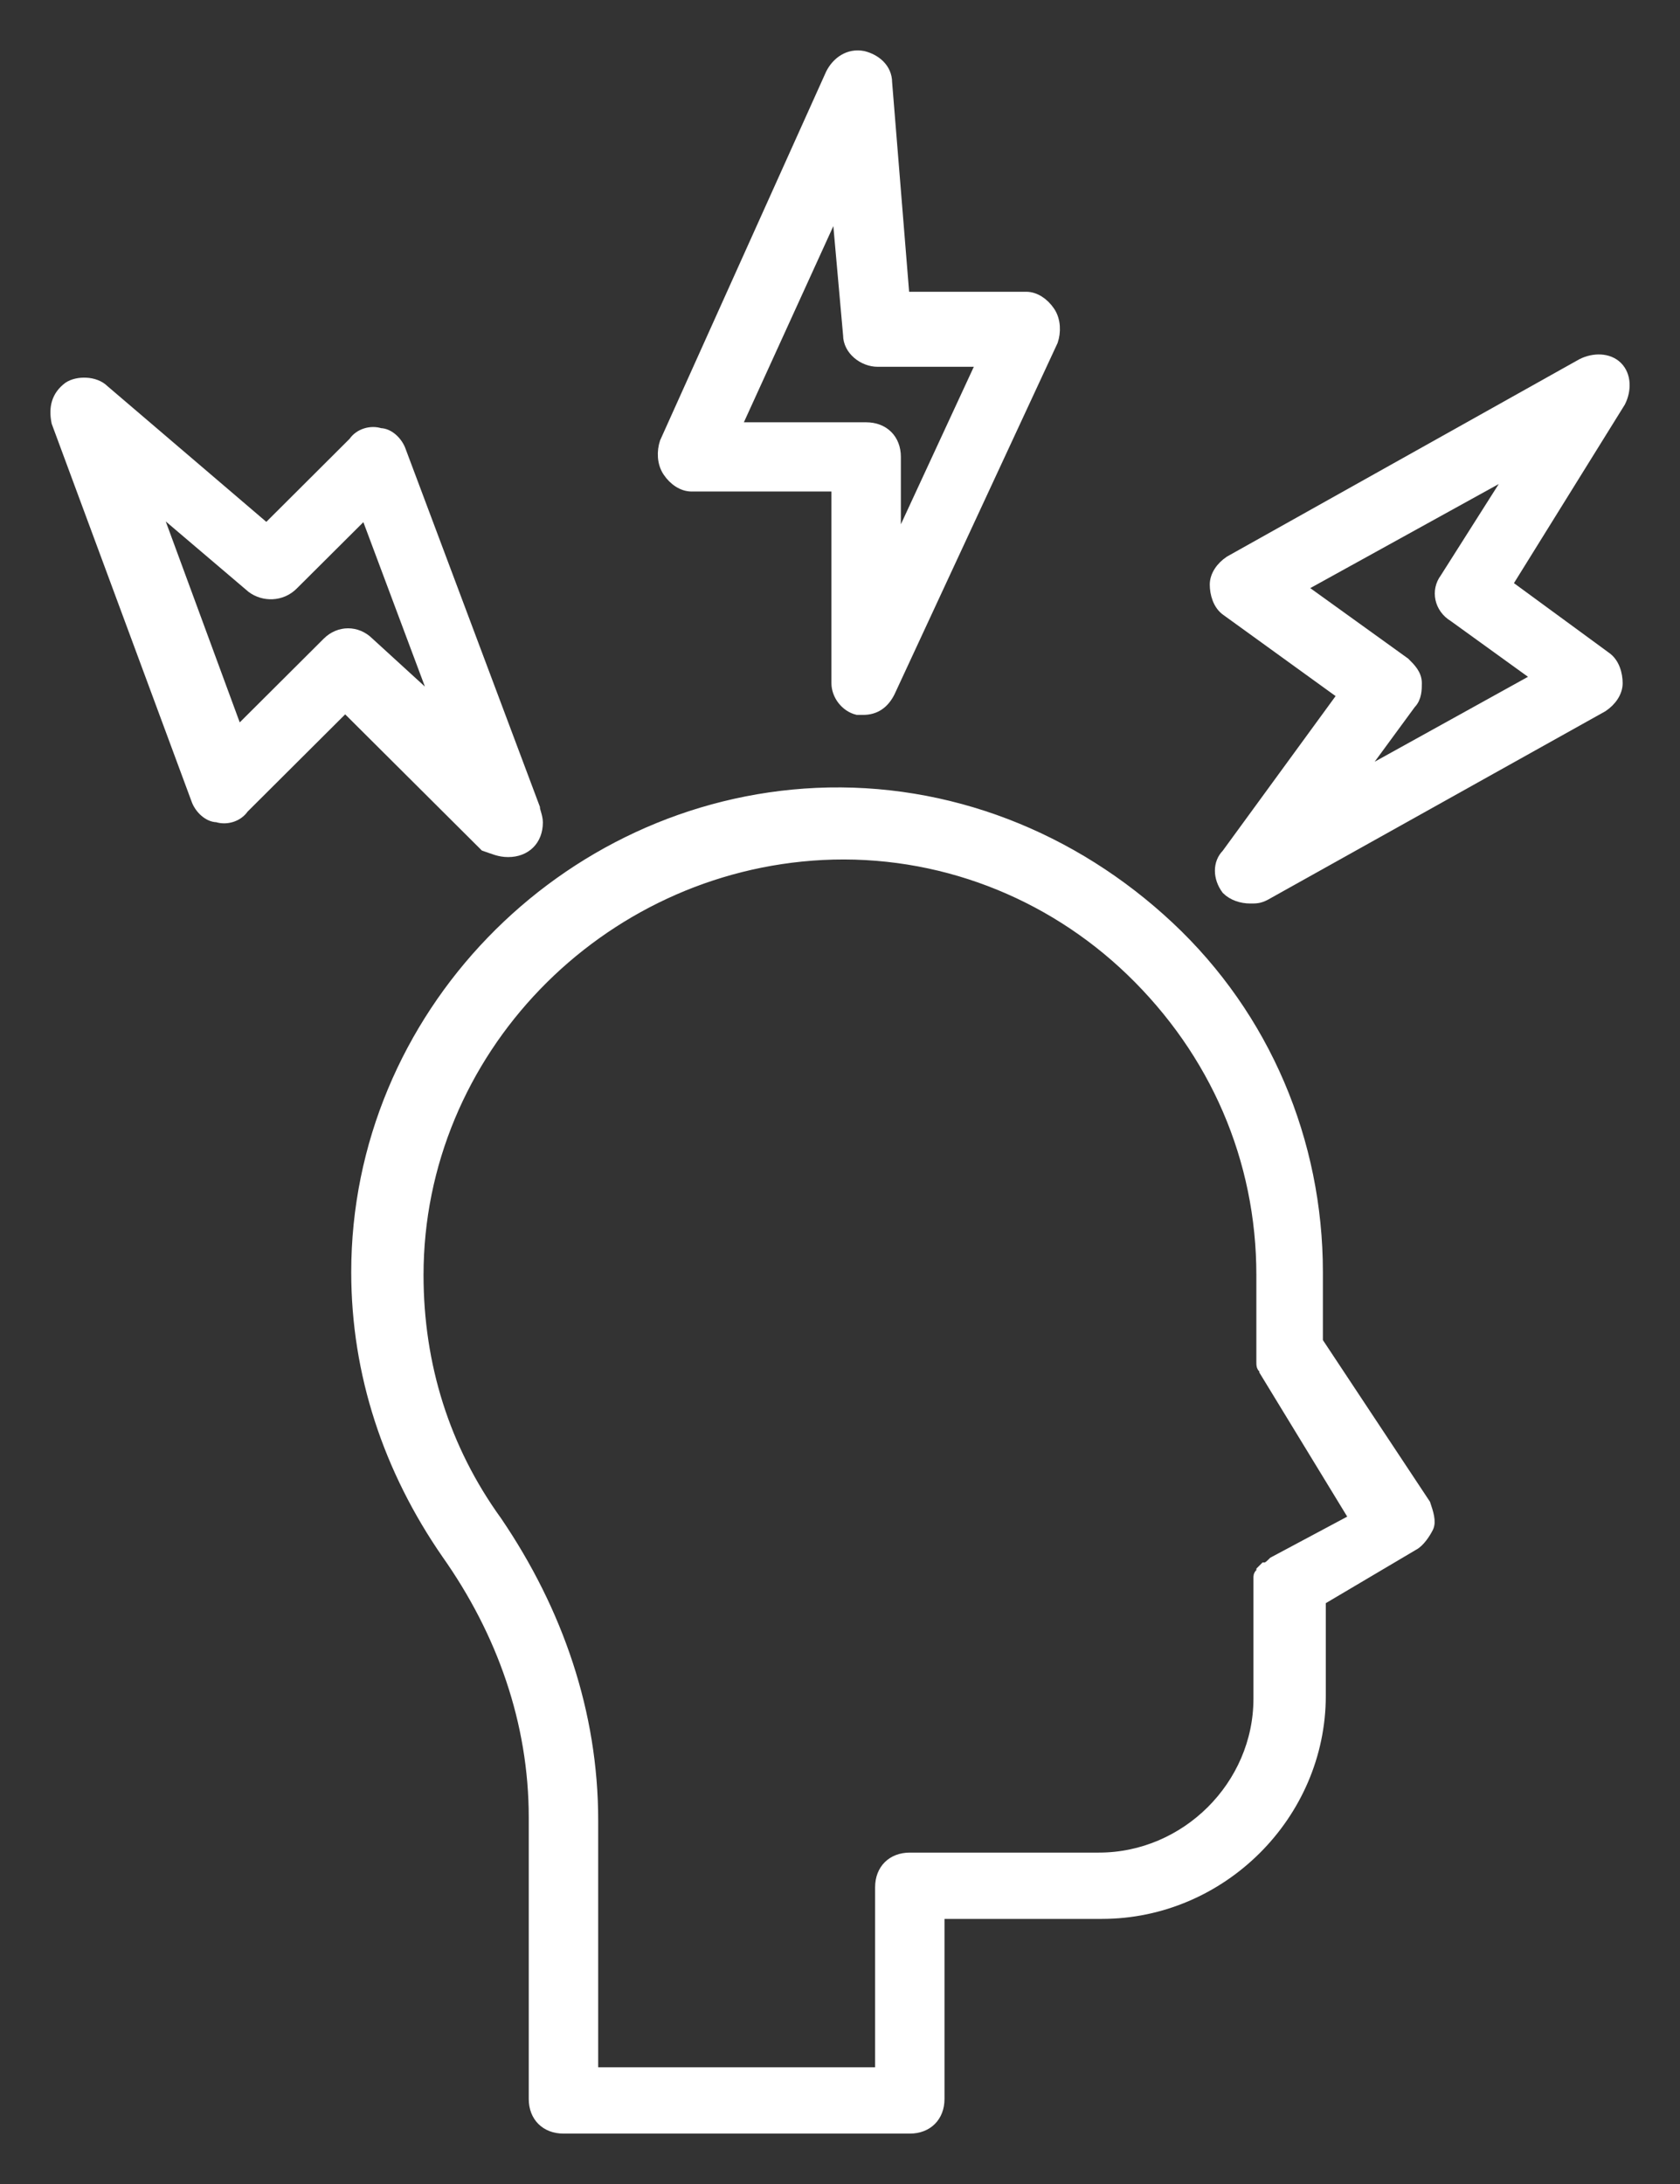 <svg width="30" height="39" viewBox="0 0 30 39" fill="none" xmlns="http://www.w3.org/2000/svg">
<rect x="0" y="0" width="30" height="39" fill="#333333" stroke="none"/>
<g id="Vector">
<mask id="path-1-outside-1_2885_19401" maskUnits="userSpaceOnUse" x="0" y="0" width="30" height="39" fill="black">
<rect fill="white" width="30" height="39"/>
<path d="M23.523 23.96V22.717C23.523 20.386 22.587 18.158 20.872 16.552C19.157 14.946 16.922 14.065 14.583 14.169C10.062 14.376 6.372 18.158 6.372 22.717C6.372 24.53 6.944 26.24 7.983 27.742C8.97 29.141 9.542 30.747 9.542 32.457V37.482C9.542 37.793 9.75 38 10.062 38H16.247C16.558 38 16.766 37.793 16.766 37.482V34.166H19.677C21.807 34.166 23.575 32.405 23.575 30.281V28.571L25.238 27.587C25.341 27.535 25.445 27.38 25.497 27.276C25.549 27.172 25.497 27.017 25.445 26.862L23.523 23.96ZM22.743 27.898C22.691 27.95 22.639 28.001 22.587 28.001L22.535 28.053C22.535 28.105 22.483 28.105 22.483 28.157C22.483 28.209 22.483 28.209 22.483 28.26C22.483 28.312 22.483 28.312 22.483 28.312V30.333C22.483 31.887 21.184 33.182 19.625 33.182H16.247C15.935 33.182 15.727 33.389 15.727 33.7V37.016H10.582V32.508C10.582 30.592 9.958 28.778 8.867 27.172C7.931 25.877 7.463 24.375 7.463 22.769C7.463 18.78 10.685 15.464 14.687 15.257C16.766 15.153 18.741 15.93 20.196 17.329C21.703 18.78 22.535 20.697 22.535 22.769V24.219C22.535 24.271 22.535 24.271 22.535 24.323C22.535 24.375 22.535 24.427 22.587 24.427C22.587 24.427 22.587 24.427 22.587 24.479L24.198 27.121L22.743 27.898Z"/>
<path d="M15.311 12.666C15.363 12.666 15.363 12.666 15.415 12.666C15.623 12.666 15.779 12.563 15.883 12.356L18.793 6.087C18.845 5.932 18.845 5.724 18.741 5.569C18.637 5.414 18.481 5.31 18.325 5.31H16.142L15.831 1.476C15.831 1.217 15.623 1.062 15.415 1.01C15.155 0.958 14.947 1.114 14.843 1.321L11.881 7.9C11.829 8.056 11.829 8.263 11.933 8.418C12.037 8.574 12.193 8.677 12.348 8.677H14.947V12.2C14.947 12.408 15.103 12.615 15.311 12.666ZM13.128 7.641L14.947 3.652L15.155 5.983C15.155 6.243 15.415 6.45 15.675 6.45H17.546L15.987 9.817V8.159C15.987 7.849 15.779 7.641 15.467 7.641H13.128Z"/>
<path d="M28.252 6.502L21.963 10.024C21.807 10.128 21.703 10.283 21.703 10.439C21.703 10.594 21.756 10.802 21.911 10.905L23.99 12.408L21.911 15.257C21.756 15.412 21.756 15.671 21.911 15.879C22.015 15.982 22.171 16.034 22.327 16.034C22.431 16.034 22.483 16.034 22.587 15.982L28.616 12.615C28.772 12.511 28.876 12.356 28.876 12.2C28.876 12.045 28.824 11.838 28.668 11.734L26.901 10.439L28.928 7.175C29.032 6.968 29.032 6.709 28.876 6.553C28.72 6.398 28.46 6.398 28.252 6.502ZM25.809 10.335C25.653 10.543 25.705 10.853 25.965 11.009L27.472 12.097L24.198 13.91L25.186 12.563C25.29 12.459 25.29 12.304 25.29 12.2C25.29 12.045 25.186 11.941 25.082 11.838L23.211 10.491L27.057 8.367L25.809 10.335Z"/>
<path d="M9.074 15.205C9.386 15.205 9.594 14.998 9.594 14.687C9.594 14.583 9.542 14.48 9.542 14.428L7.151 8.056C7.099 7.9 6.944 7.745 6.788 7.745C6.632 7.693 6.424 7.745 6.32 7.9L4.761 9.455L1.85 6.968C1.694 6.812 1.383 6.812 1.227 6.916C1.019 7.071 0.967 7.279 1.019 7.538L3.513 14.273C3.565 14.428 3.721 14.583 3.877 14.583C4.033 14.635 4.241 14.583 4.345 14.428L6.164 12.615L8.659 15.101C8.814 15.153 8.918 15.205 9.074 15.205ZM6.58 11.475C6.372 11.268 6.06 11.268 5.852 11.475L4.241 13.081L2.734 8.988L4.501 10.491C4.709 10.646 5.021 10.646 5.228 10.439L6.528 9.144L7.827 12.615L6.58 11.475Z"/>
</mask>
<path d="M23.523 23.96V22.717C23.523 20.386 22.587 18.158 20.872 16.552C19.157 14.946 16.922 14.065 14.583 14.169C10.062 14.376 6.372 18.158 6.372 22.717C6.372 24.53 6.944 26.24 7.983 27.742C8.97 29.141 9.542 30.747 9.542 32.457V37.482C9.542 37.793 9.75 38 10.062 38H16.247C16.558 38 16.766 37.793 16.766 37.482V34.166H19.677C21.807 34.166 23.575 32.405 23.575 30.281V28.571L25.238 27.587C25.341 27.535 25.445 27.38 25.497 27.276C25.549 27.172 25.497 27.017 25.445 26.862L23.523 23.96ZM22.743 27.898C22.691 27.95 22.639 28.001 22.587 28.001L22.535 28.053C22.535 28.105 22.483 28.105 22.483 28.157C22.483 28.209 22.483 28.209 22.483 28.26C22.483 28.312 22.483 28.312 22.483 28.312V30.333C22.483 31.887 21.184 33.182 19.625 33.182H16.247C15.935 33.182 15.727 33.389 15.727 33.7V37.016H10.582V32.508C10.582 30.592 9.958 28.778 8.867 27.172C7.931 25.877 7.463 24.375 7.463 22.769C7.463 18.78 10.685 15.464 14.687 15.257C16.766 15.153 18.741 15.93 20.196 17.329C21.703 18.78 22.535 20.697 22.535 22.769V24.219C22.535 24.271 22.535 24.271 22.535 24.323C22.535 24.375 22.535 24.427 22.587 24.427C22.587 24.427 22.587 24.427 22.587 24.479L24.198 27.121L22.743 27.898Z" fill="white"/>
<path d="M15.311 12.666C15.363 12.666 15.363 12.666 15.415 12.666C15.623 12.666 15.779 12.563 15.883 12.356L18.793 6.087C18.845 5.932 18.845 5.724 18.741 5.569C18.637 5.414 18.481 5.31 18.325 5.31H16.142L15.831 1.476C15.831 1.217 15.623 1.062 15.415 1.01C15.155 0.958 14.947 1.114 14.843 1.321L11.881 7.9C11.829 8.056 11.829 8.263 11.933 8.418C12.037 8.574 12.193 8.677 12.348 8.677H14.947V12.2C14.947 12.408 15.103 12.615 15.311 12.666ZM13.128 7.641L14.947 3.652L15.155 5.983C15.155 6.243 15.415 6.45 15.675 6.45H17.546L15.987 9.817V8.159C15.987 7.849 15.779 7.641 15.467 7.641H13.128Z" fill="white"/>
<path d="M28.252 6.502L21.963 10.024C21.807 10.128 21.703 10.283 21.703 10.439C21.703 10.594 21.756 10.802 21.911 10.905L23.99 12.408L21.911 15.257C21.756 15.412 21.756 15.671 21.911 15.879C22.015 15.982 22.171 16.034 22.327 16.034C22.431 16.034 22.483 16.034 22.587 15.982L28.616 12.615C28.772 12.511 28.876 12.356 28.876 12.2C28.876 12.045 28.824 11.838 28.668 11.734L26.901 10.439L28.928 7.175C29.032 6.968 29.032 6.709 28.876 6.553C28.72 6.398 28.46 6.398 28.252 6.502ZM25.809 10.335C25.653 10.543 25.705 10.853 25.965 11.009L27.472 12.097L24.198 13.91L25.186 12.563C25.29 12.459 25.29 12.304 25.29 12.2C25.29 12.045 25.186 11.941 25.082 11.838L23.211 10.491L27.057 8.367L25.809 10.335Z" fill="white"/>
<path d="M9.074 15.205C9.386 15.205 9.594 14.998 9.594 14.687C9.594 14.583 9.542 14.48 9.542 14.428L7.151 8.056C7.099 7.9 6.944 7.745 6.788 7.745C6.632 7.693 6.424 7.745 6.32 7.9L4.761 9.455L1.85 6.968C1.694 6.812 1.383 6.812 1.227 6.916C1.019 7.071 0.967 7.279 1.019 7.538L3.513 14.273C3.565 14.428 3.721 14.583 3.877 14.583C4.033 14.635 4.241 14.583 4.345 14.428L6.164 12.615L8.659 15.101C8.814 15.153 8.918 15.205 9.074 15.205ZM6.58 11.475C6.372 11.268 6.06 11.268 5.852 11.475L4.241 13.081L2.734 8.988L4.501 10.491C4.709 10.646 5.021 10.646 5.228 10.439L6.528 9.144L7.827 12.615L6.58 11.475Z" fill="white"/>
<path d="M23.523 23.96V22.717C23.523 20.386 22.587 18.158 20.872 16.552C19.157 14.946 16.922 14.065 14.583 14.169C10.062 14.376 6.372 18.158 6.372 22.717C6.372 24.53 6.944 26.24 7.983 27.742C8.97 29.141 9.542 30.747 9.542 32.457V37.482C9.542 37.793 9.75 38 10.062 38H16.247C16.558 38 16.766 37.793 16.766 37.482V34.166H19.677C21.807 34.166 23.575 32.405 23.575 30.281V28.571L25.238 27.587C25.341 27.535 25.445 27.38 25.497 27.276C25.549 27.172 25.497 27.017 25.445 26.862L23.523 23.96ZM22.743 27.898C22.691 27.95 22.639 28.001 22.587 28.001L22.535 28.053C22.535 28.105 22.483 28.105 22.483 28.157C22.483 28.209 22.483 28.209 22.483 28.26C22.483 28.312 22.483 28.312 22.483 28.312V30.333C22.483 31.887 21.184 33.182 19.625 33.182H16.247C15.935 33.182 15.727 33.389 15.727 33.7V37.016H10.582V32.508C10.582 30.592 9.958 28.778 8.867 27.172C7.931 25.877 7.463 24.375 7.463 22.769C7.463 18.78 10.685 15.464 14.687 15.257C16.766 15.153 18.741 15.93 20.196 17.329C21.703 18.78 22.535 20.697 22.535 22.769V24.219C22.535 24.271 22.535 24.271 22.535 24.323C22.535 24.375 22.535 24.427 22.587 24.427C22.587 24.427 22.587 24.427 22.587 24.479L24.198 27.121L22.743 27.898Z" stroke="white" stroke-width="0.2" mask="url(#path-1-outside-1_2885_19401)"/>
<path d="M15.311 12.666C15.363 12.666 15.363 12.666 15.415 12.666C15.623 12.666 15.779 12.563 15.883 12.356L18.793 6.087C18.845 5.932 18.845 5.724 18.741 5.569C18.637 5.414 18.481 5.31 18.325 5.31H16.142L15.831 1.476C15.831 1.217 15.623 1.062 15.415 1.01C15.155 0.958 14.947 1.114 14.843 1.321L11.881 7.9C11.829 8.056 11.829 8.263 11.933 8.418C12.037 8.574 12.193 8.677 12.348 8.677H14.947V12.2C14.947 12.408 15.103 12.615 15.311 12.666ZM13.128 7.641L14.947 3.652L15.155 5.983C15.155 6.243 15.415 6.45 15.675 6.45H17.546L15.987 9.817V8.159C15.987 7.849 15.779 7.641 15.467 7.641H13.128Z" stroke="white" stroke-width="0.2" mask="url(#path-1-outside-1_2885_19401)"/>
<path d="M28.252 6.502L21.963 10.024C21.807 10.128 21.703 10.283 21.703 10.439C21.703 10.594 21.756 10.802 21.911 10.905L23.99 12.408L21.911 15.257C21.756 15.412 21.756 15.671 21.911 15.879C22.015 15.982 22.171 16.034 22.327 16.034C22.431 16.034 22.483 16.034 22.587 15.982L28.616 12.615C28.772 12.511 28.876 12.356 28.876 12.2C28.876 12.045 28.824 11.838 28.668 11.734L26.901 10.439L28.928 7.175C29.032 6.968 29.032 6.709 28.876 6.553C28.72 6.398 28.46 6.398 28.252 6.502ZM25.809 10.335C25.653 10.543 25.705 10.853 25.965 11.009L27.472 12.097L24.198 13.91L25.186 12.563C25.29 12.459 25.29 12.304 25.29 12.2C25.29 12.045 25.186 11.941 25.082 11.838L23.211 10.491L27.057 8.367L25.809 10.335Z" stroke="white" stroke-width="0.2" mask="url(#path-1-outside-1_2885_19401)"/>
<path d="M9.074 15.205C9.386 15.205 9.594 14.998 9.594 14.687C9.594 14.583 9.542 14.48 9.542 14.428L7.151 8.056C7.099 7.9 6.944 7.745 6.788 7.745C6.632 7.693 6.424 7.745 6.32 7.9L4.761 9.455L1.85 6.968C1.694 6.812 1.383 6.812 1.227 6.916C1.019 7.071 0.967 7.279 1.019 7.538L3.513 14.273C3.565 14.428 3.721 14.583 3.877 14.583C4.033 14.635 4.241 14.583 4.345 14.428L6.164 12.615L8.659 15.101C8.814 15.153 8.918 15.205 9.074 15.205ZM6.58 11.475C6.372 11.268 6.06 11.268 5.852 11.475L4.241 13.081L2.734 8.988L4.501 10.491C4.709 10.646 5.021 10.646 5.228 10.439L6.528 9.144L7.827 12.615L6.58 11.475Z" stroke="white" stroke-width="0.2" mask="url(#path-1-outside-1_2885_19401)"/>
</g>
</svg>

